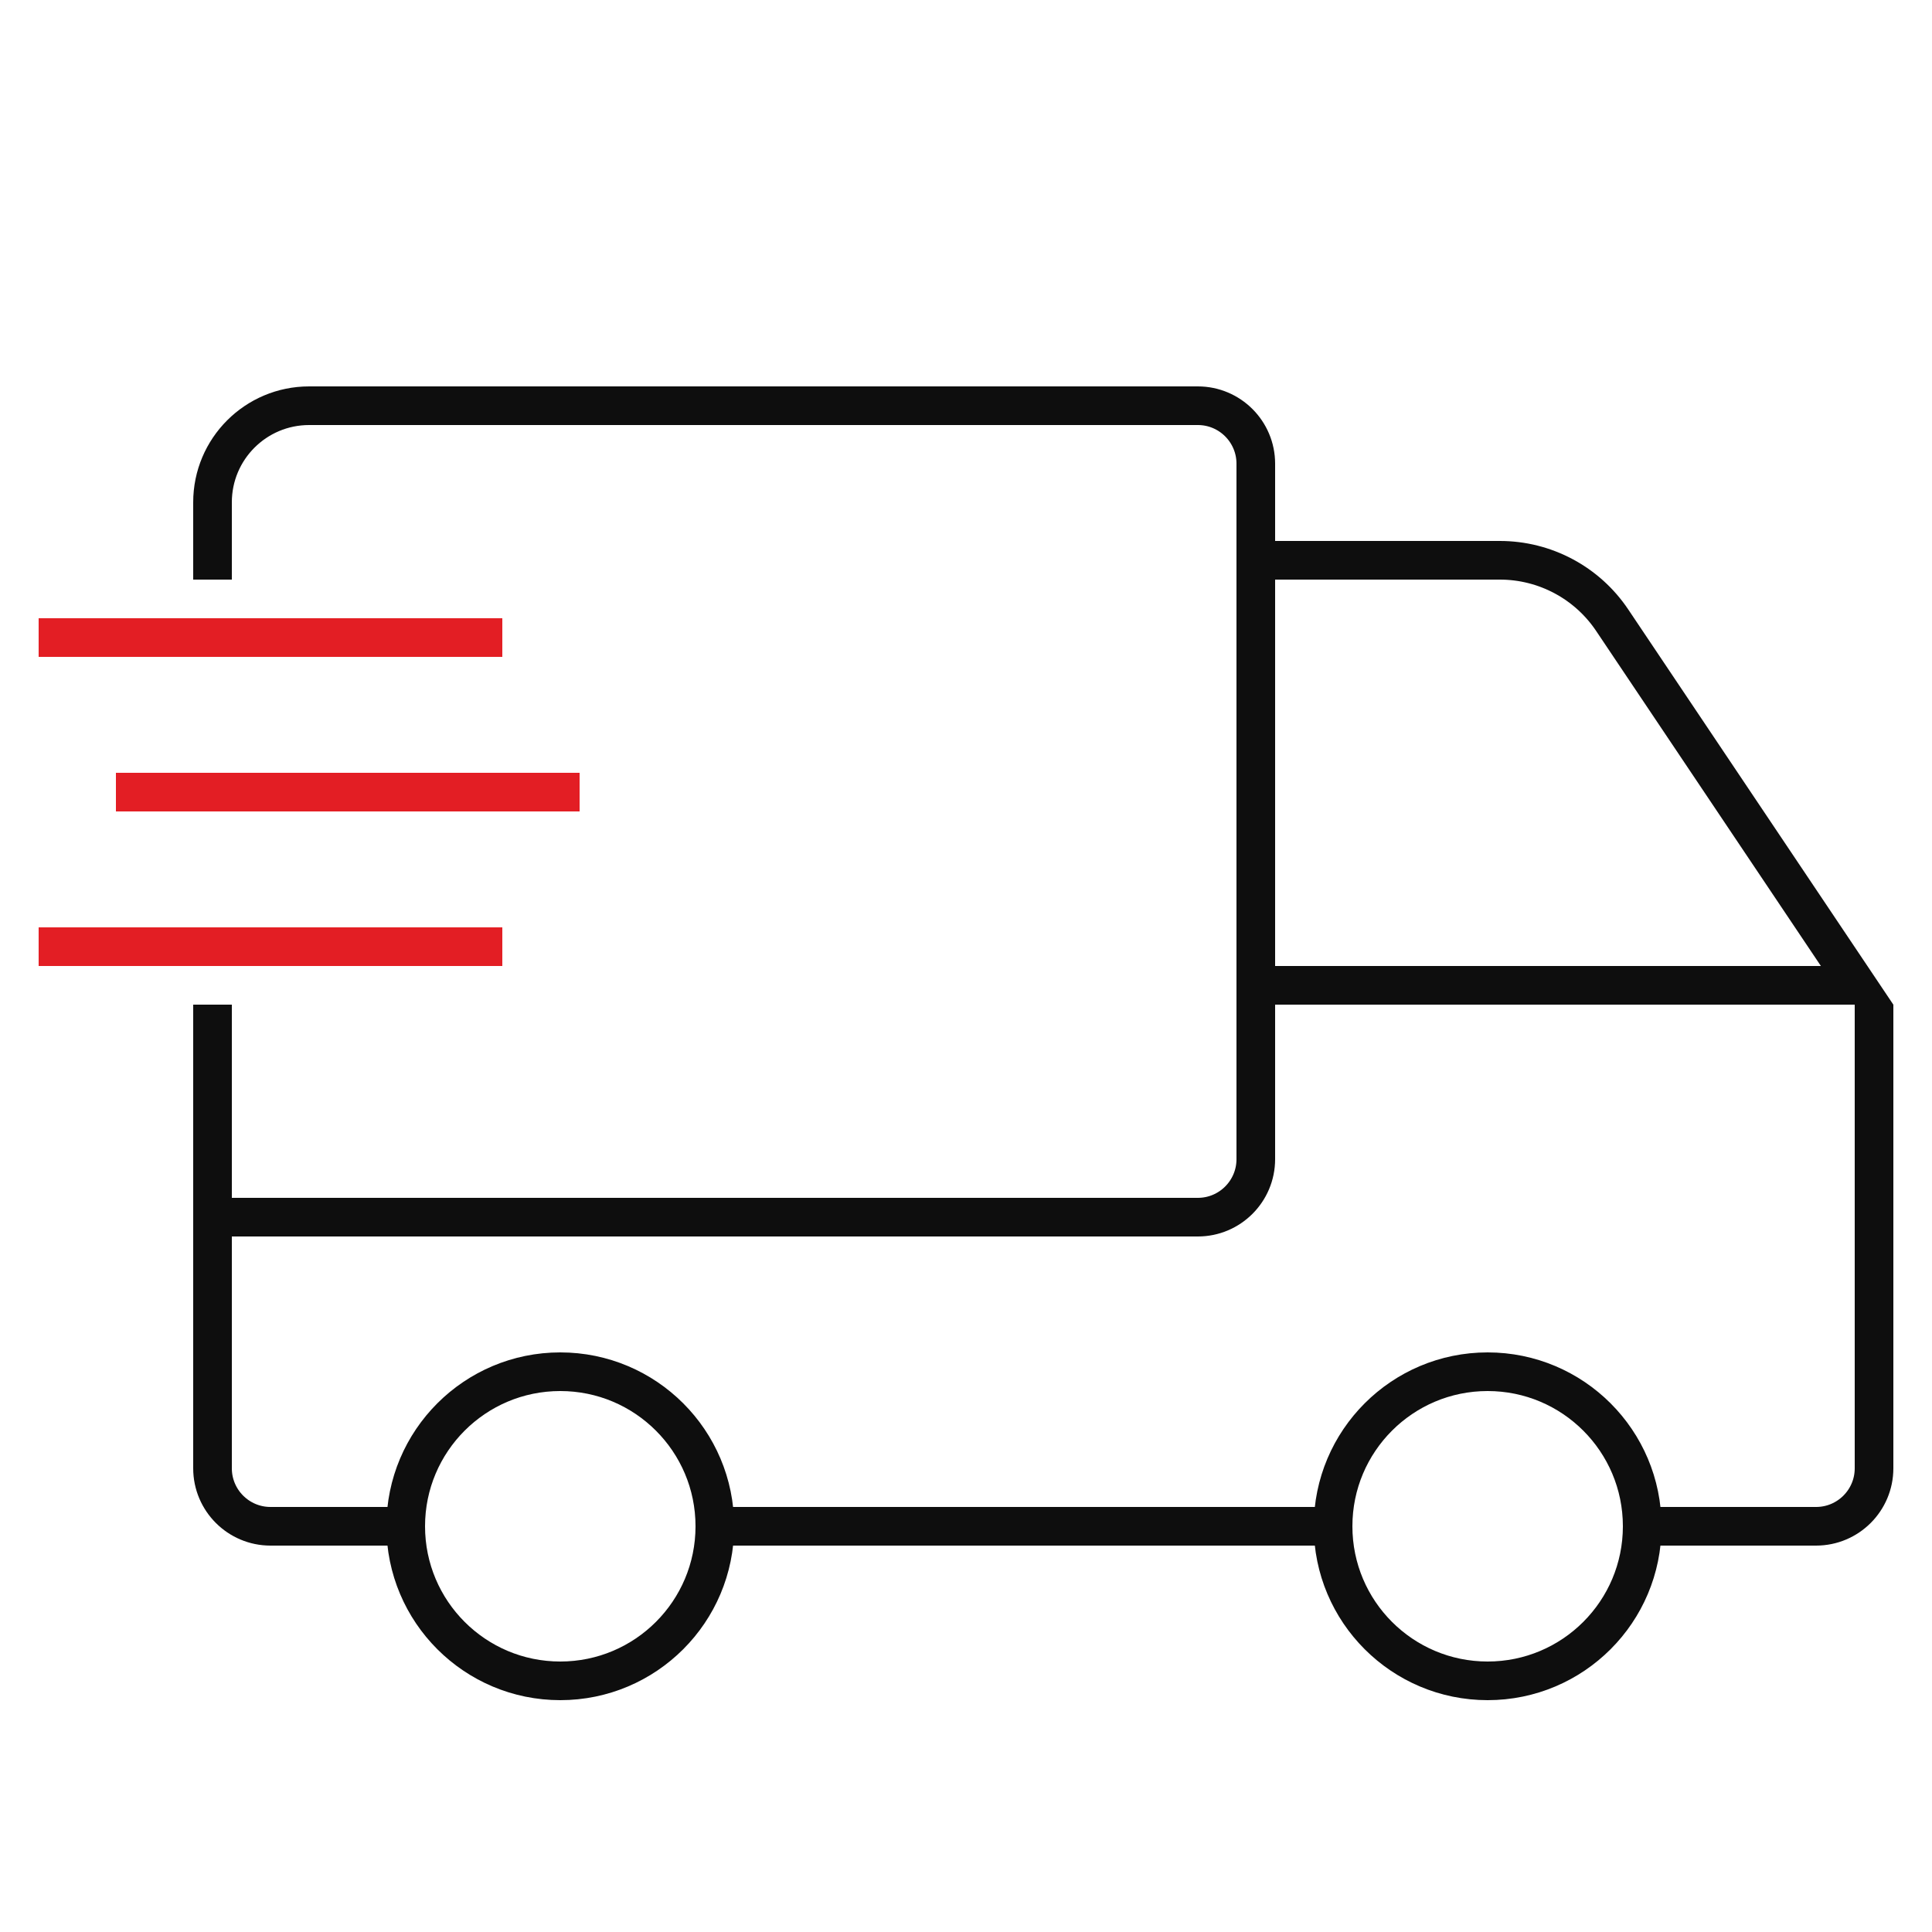 <svg width="50" height="50" viewBox="0 0 50 50" fill="none" xmlns="http://www.w3.org/2000/svg">
<rect width="50" height="50" fill="white"/>
<path d="M5.5 26.5H48.5V38C48.5 38.828 47.828 39.5 47 39.5H7C6.172 39.5 5.5 38.828 5.5 38V26.5Z" stroke="#0E0E0E"/>
<path d="M8 10.5H31C31.828 10.5 32.5 11.172 32.5 12V30C32.5 30.828 31.828 31.5 31 31.5H5.5V13C5.5 11.619 6.619 10.5 8 10.5Z" fill="white" stroke="#0E0E0E"/>
<path d="M32.5 14.5H38.816C39.983 14.5 41.073 15.081 41.723 16.05L48.062 25.5H32.5V14.5Z" fill="white" stroke="#0E0E0E"/>
<circle cx="14.5" cy="39.5" r="4" fill="white" stroke="#0E0E0E"/>
<circle cx="38.5" cy="39.5" r="4" fill="white" stroke="#0E0E0E"/>
<rect width="15" height="11" transform="translate(1 15)" fill="white"/>
<line x1="1" y1="16.5" x2="13" y2="16.5" stroke="#E31E24"/>
<line x1="3" y1="20.5" x2="15" y2="20.5" stroke="#E31E24"/>
<line x1="1" y1="24.5" x2="13" y2="24.5" stroke="#E31E24"/>
<rect x="33" y="26" width="15" height="5" fill="white"/>
</svg>

